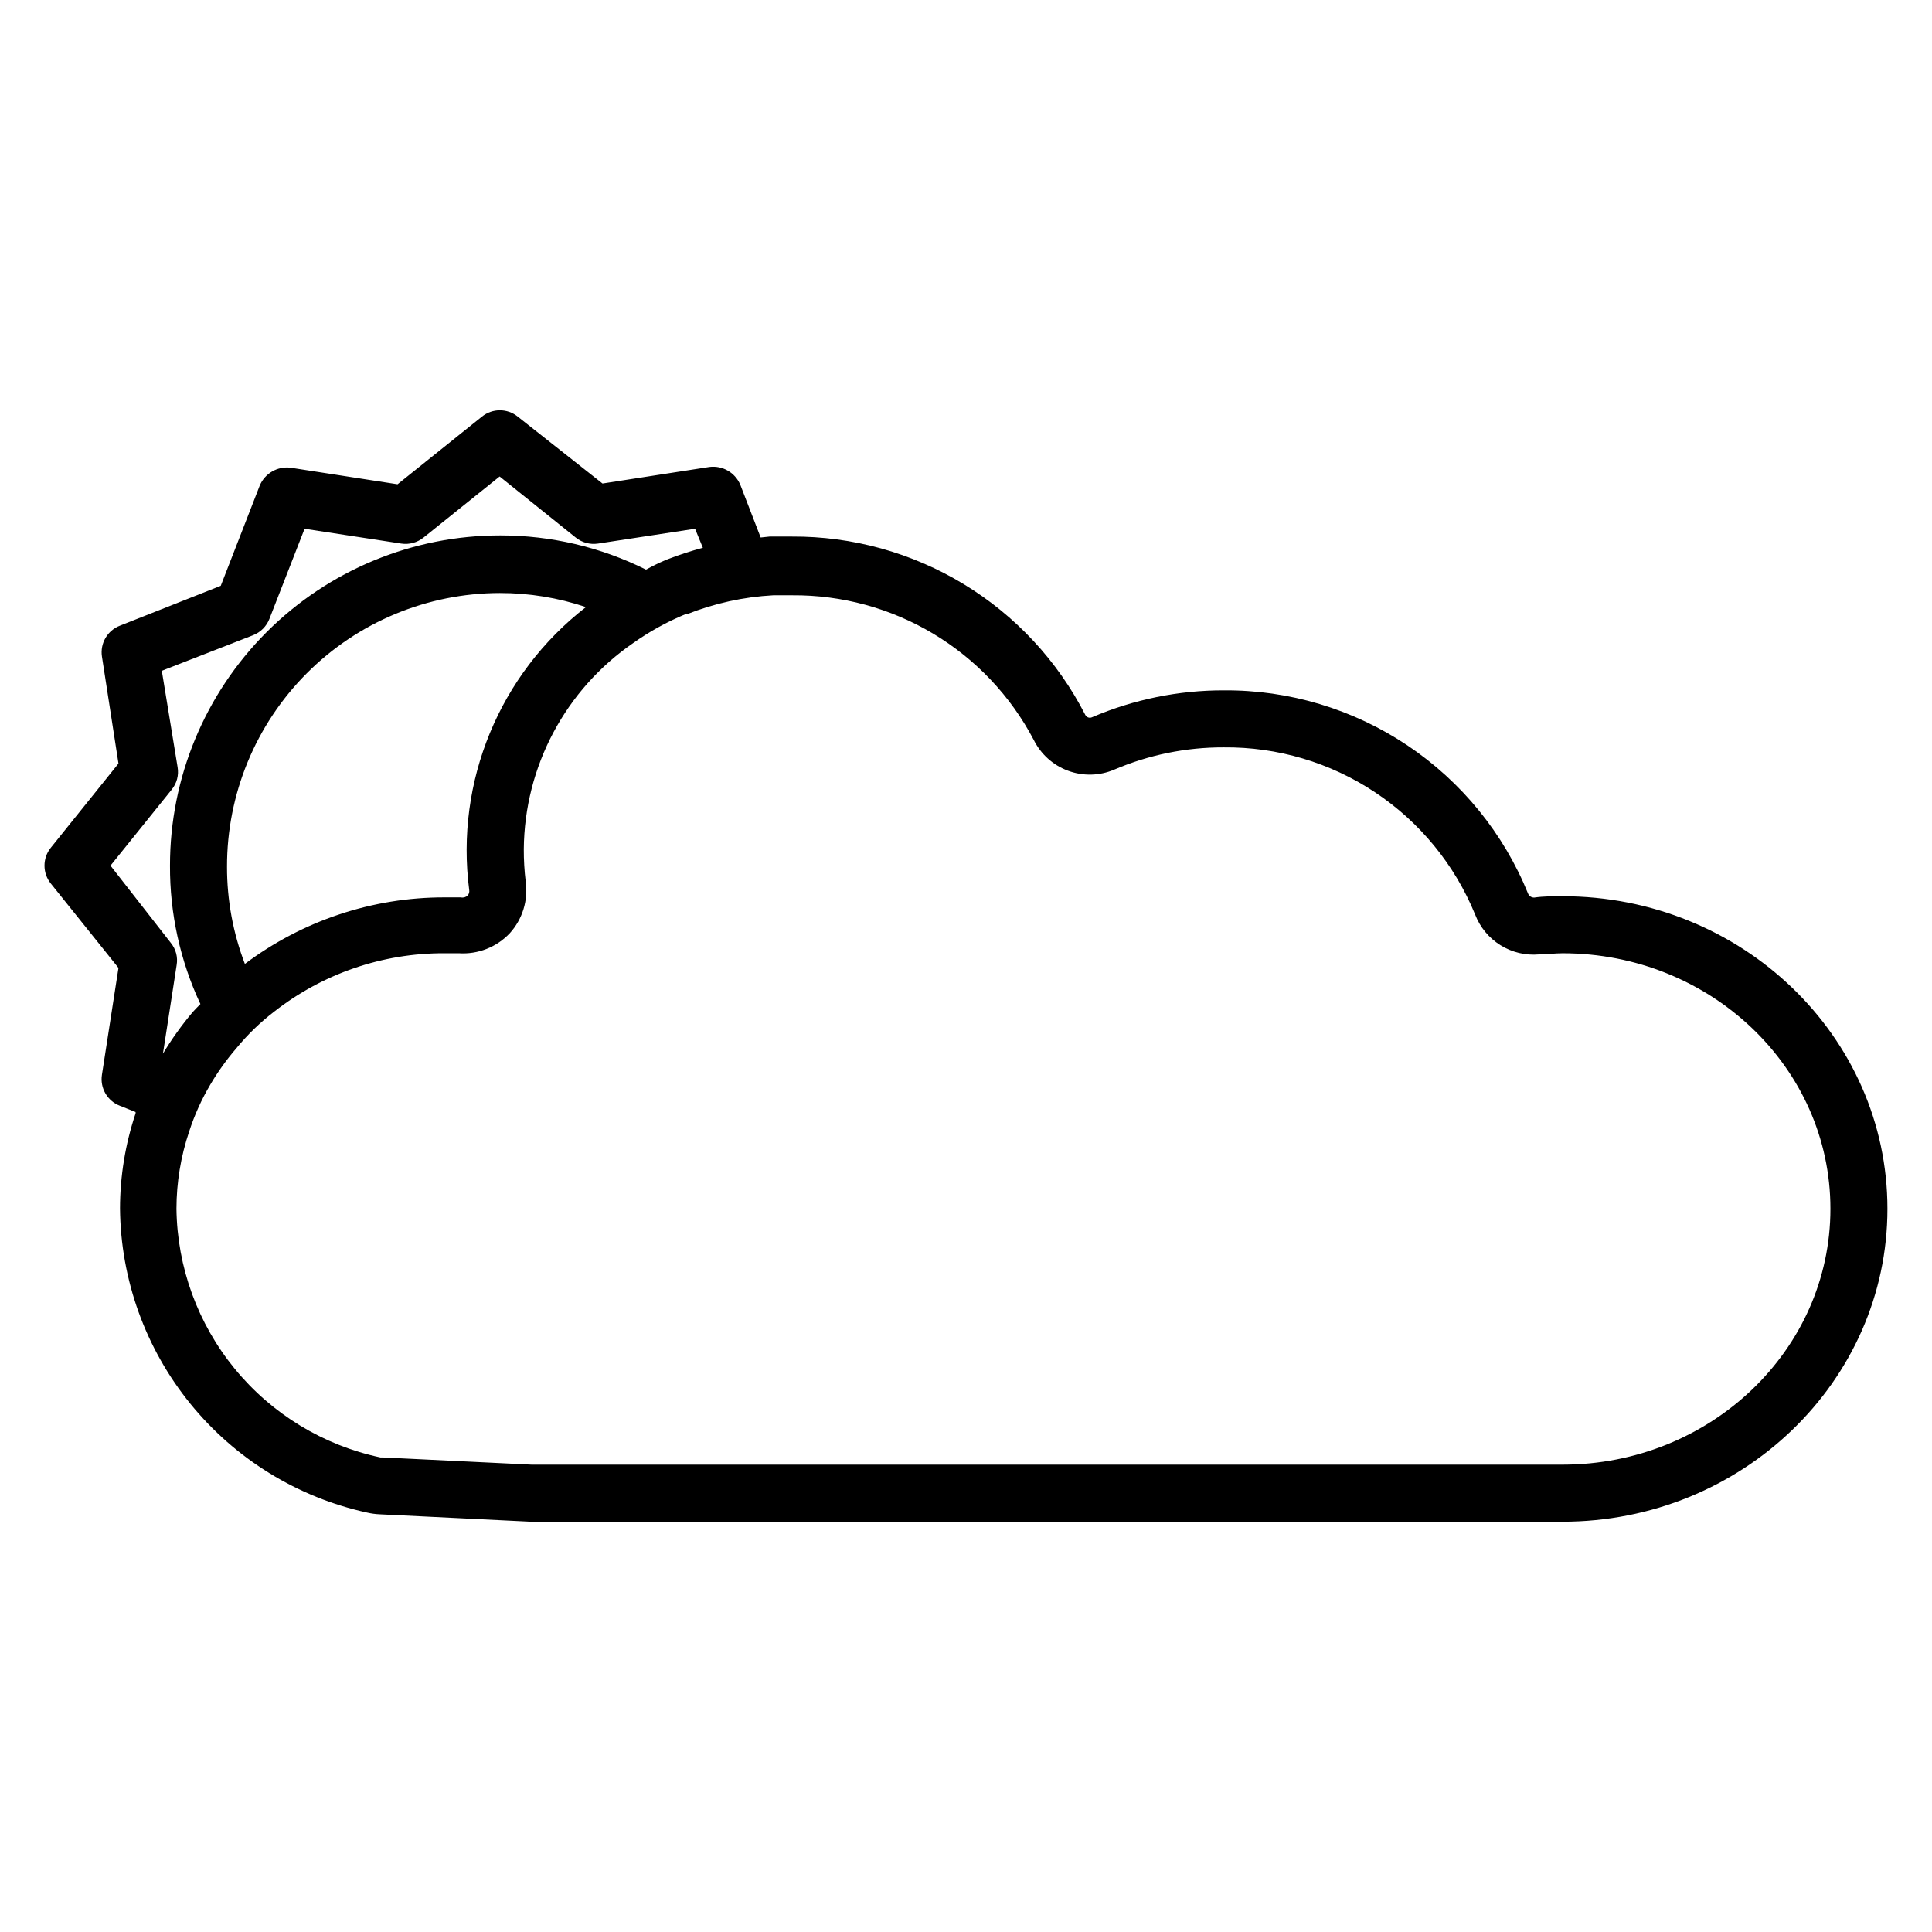 <?xml version="1.0" encoding="UTF-8"?>
<!-- Uploaded to: ICON Repo, www.svgrepo.com, Generator: ICON Repo Mixer Tools -->
<svg fill="#000000" width="800px" height="800px" version="1.1" viewBox="144 144 512 512" xmlns="http://www.w3.org/2000/svg">
 <path d="m558.09 381.51c-2.519 0-5.039 0-7.457 0.352v0.004c-0.707 0.039-1.371-0.359-1.66-1.008-6.496-16.023-17.652-29.727-32.023-39.34-14.371-9.609-31.297-14.688-48.586-14.57-12-0.027-23.883 2.391-34.914 7.106-0.336 0.172-0.723 0.195-1.074 0.074-0.352-0.125-0.641-0.391-0.793-0.73-7.324-14.289-18.465-26.266-32.191-34.598-13.723-8.336-29.488-12.699-45.547-12.609h-5.894l-2.367 0.25-5.391-13.957v0.004c-1.355-3.25-4.719-5.188-8.211-4.734l-28.312 4.383-22.473-17.734c-2.766-2.227-6.703-2.227-9.469 0l-22.371 17.934-28.312-4.383c-3.492-0.453-6.856 1.488-8.215 4.738l-10.328 26.551-26.75 10.578c-3.293 1.281-5.258 4.668-4.738 8.16l4.383 28.363-17.934 22.32c-2.223 2.766-2.223 6.707 0 9.473l17.934 22.371-4.383 28.312c-0.547 3.512 1.426 6.93 4.738 8.211l4.18 1.664v0.352c-2.719 8.121-4.113 16.629-4.129 25.191 0.168 18.867 6.742 37.121 18.641 51.766 11.898 14.645 28.418 24.816 46.852 28.844 1.094 0.254 2.207 0.406 3.328 0.453l40.004 1.965h273.46c47.508 0 86.102-37.18 86.102-82.926 0-45.746-38.594-82.828-86.102-82.828zm-384.81-8.109 16.223-20.152c1.355-1.664 1.926-3.832 1.562-5.945l-4.184-25.543 24.184-9.422c1.984-0.777 3.555-2.348 4.332-4.332l9.32-23.883 25.645 3.93c2.106 0.312 4.242-0.273 5.894-1.609l20.152-16.172 20.152 16.172c1.652 1.336 3.789 1.922 5.894 1.609l25.746-3.93 2.062 5.039c-3.191 0.855-6.336 1.883-9.418 3.074l-0.605 0.25c-1.812 0.754-3.477 1.613-5.039 2.469-11.984-5.973-25.199-9.078-38.59-9.066-23.223-0.027-45.504 9.184-61.93 25.598-16.426 16.418-25.648 38.691-25.633 61.914-0.062 12.672 2.691 25.199 8.059 36.676-0.707 0.754-1.461 1.461-2.117 2.215l0.004 0.004c-2.891 3.43-5.5 7.086-7.812 10.93l3.629-23.477c0.363-2.098-0.207-4.25-1.562-5.894zm95.066 6.449c0.094 0.52-0.055 1.059-0.402 1.461-0.48 0.465-1.16 0.652-1.812 0.504h-4.332c-19.082-0.023-37.648 6.168-52.902 17.633-3.144-8.219-4.75-16.945-4.734-25.746-0.039-19.211 7.555-37.648 21.117-51.254 13.559-13.609 31.969-21.266 51.18-21.293 7.758-0.004 15.469 1.254 22.82 3.727-22.891 17.723-34.664 46.258-30.934 74.969zm289.74 152.3h-273.16l-39.449-1.914h-0.656c-15.152-3.215-28.762-11.492-38.586-23.469-9.828-11.977-15.281-26.941-15.473-42.43 0.008-6.973 1.148-13.898 3.375-20.508 1.402-4.324 3.277-8.48 5.594-12.391 1.992-3.391 4.285-6.594 6.852-9.574 2.969-3.637 6.348-6.918 10.078-9.773 12.848-10.066 28.715-15.516 45.039-15.469h3.879c5.062 0.34 10.016-1.602 13.504-5.289 3.375-3.711 4.926-8.734 4.231-13.703-0.348-2.859-0.516-5.734-0.504-8.613 0.18-21.879 11.031-42.285 29.07-54.664 4.273-3.019 8.867-5.555 13.703-7.559h0.402c7.316-2.91 15.059-4.613 22.926-5.039h5.039-0.004c13.152-0.098 26.078 3.422 37.363 10.172 11.285 6.754 20.496 16.48 26.621 28.121 1.875 3.797 5.133 6.734 9.105 8.203 3.973 1.473 8.359 1.367 12.258-0.297 9.152-3.914 19.012-5.918 28.969-5.894 14.266-0.141 28.246 4.004 40.133 11.902 11.883 7.894 21.121 19.176 26.52 32.383 1.293 3.375 3.648 6.231 6.715 8.141 3.062 1.91 6.668 2.766 10.266 2.441 2.016 0 4.133-0.301 6.195-0.301 39.145 0 70.988 30.23 70.988 67.711 0 37.484-31.844 67.812-70.988 67.812z"/>
</svg>